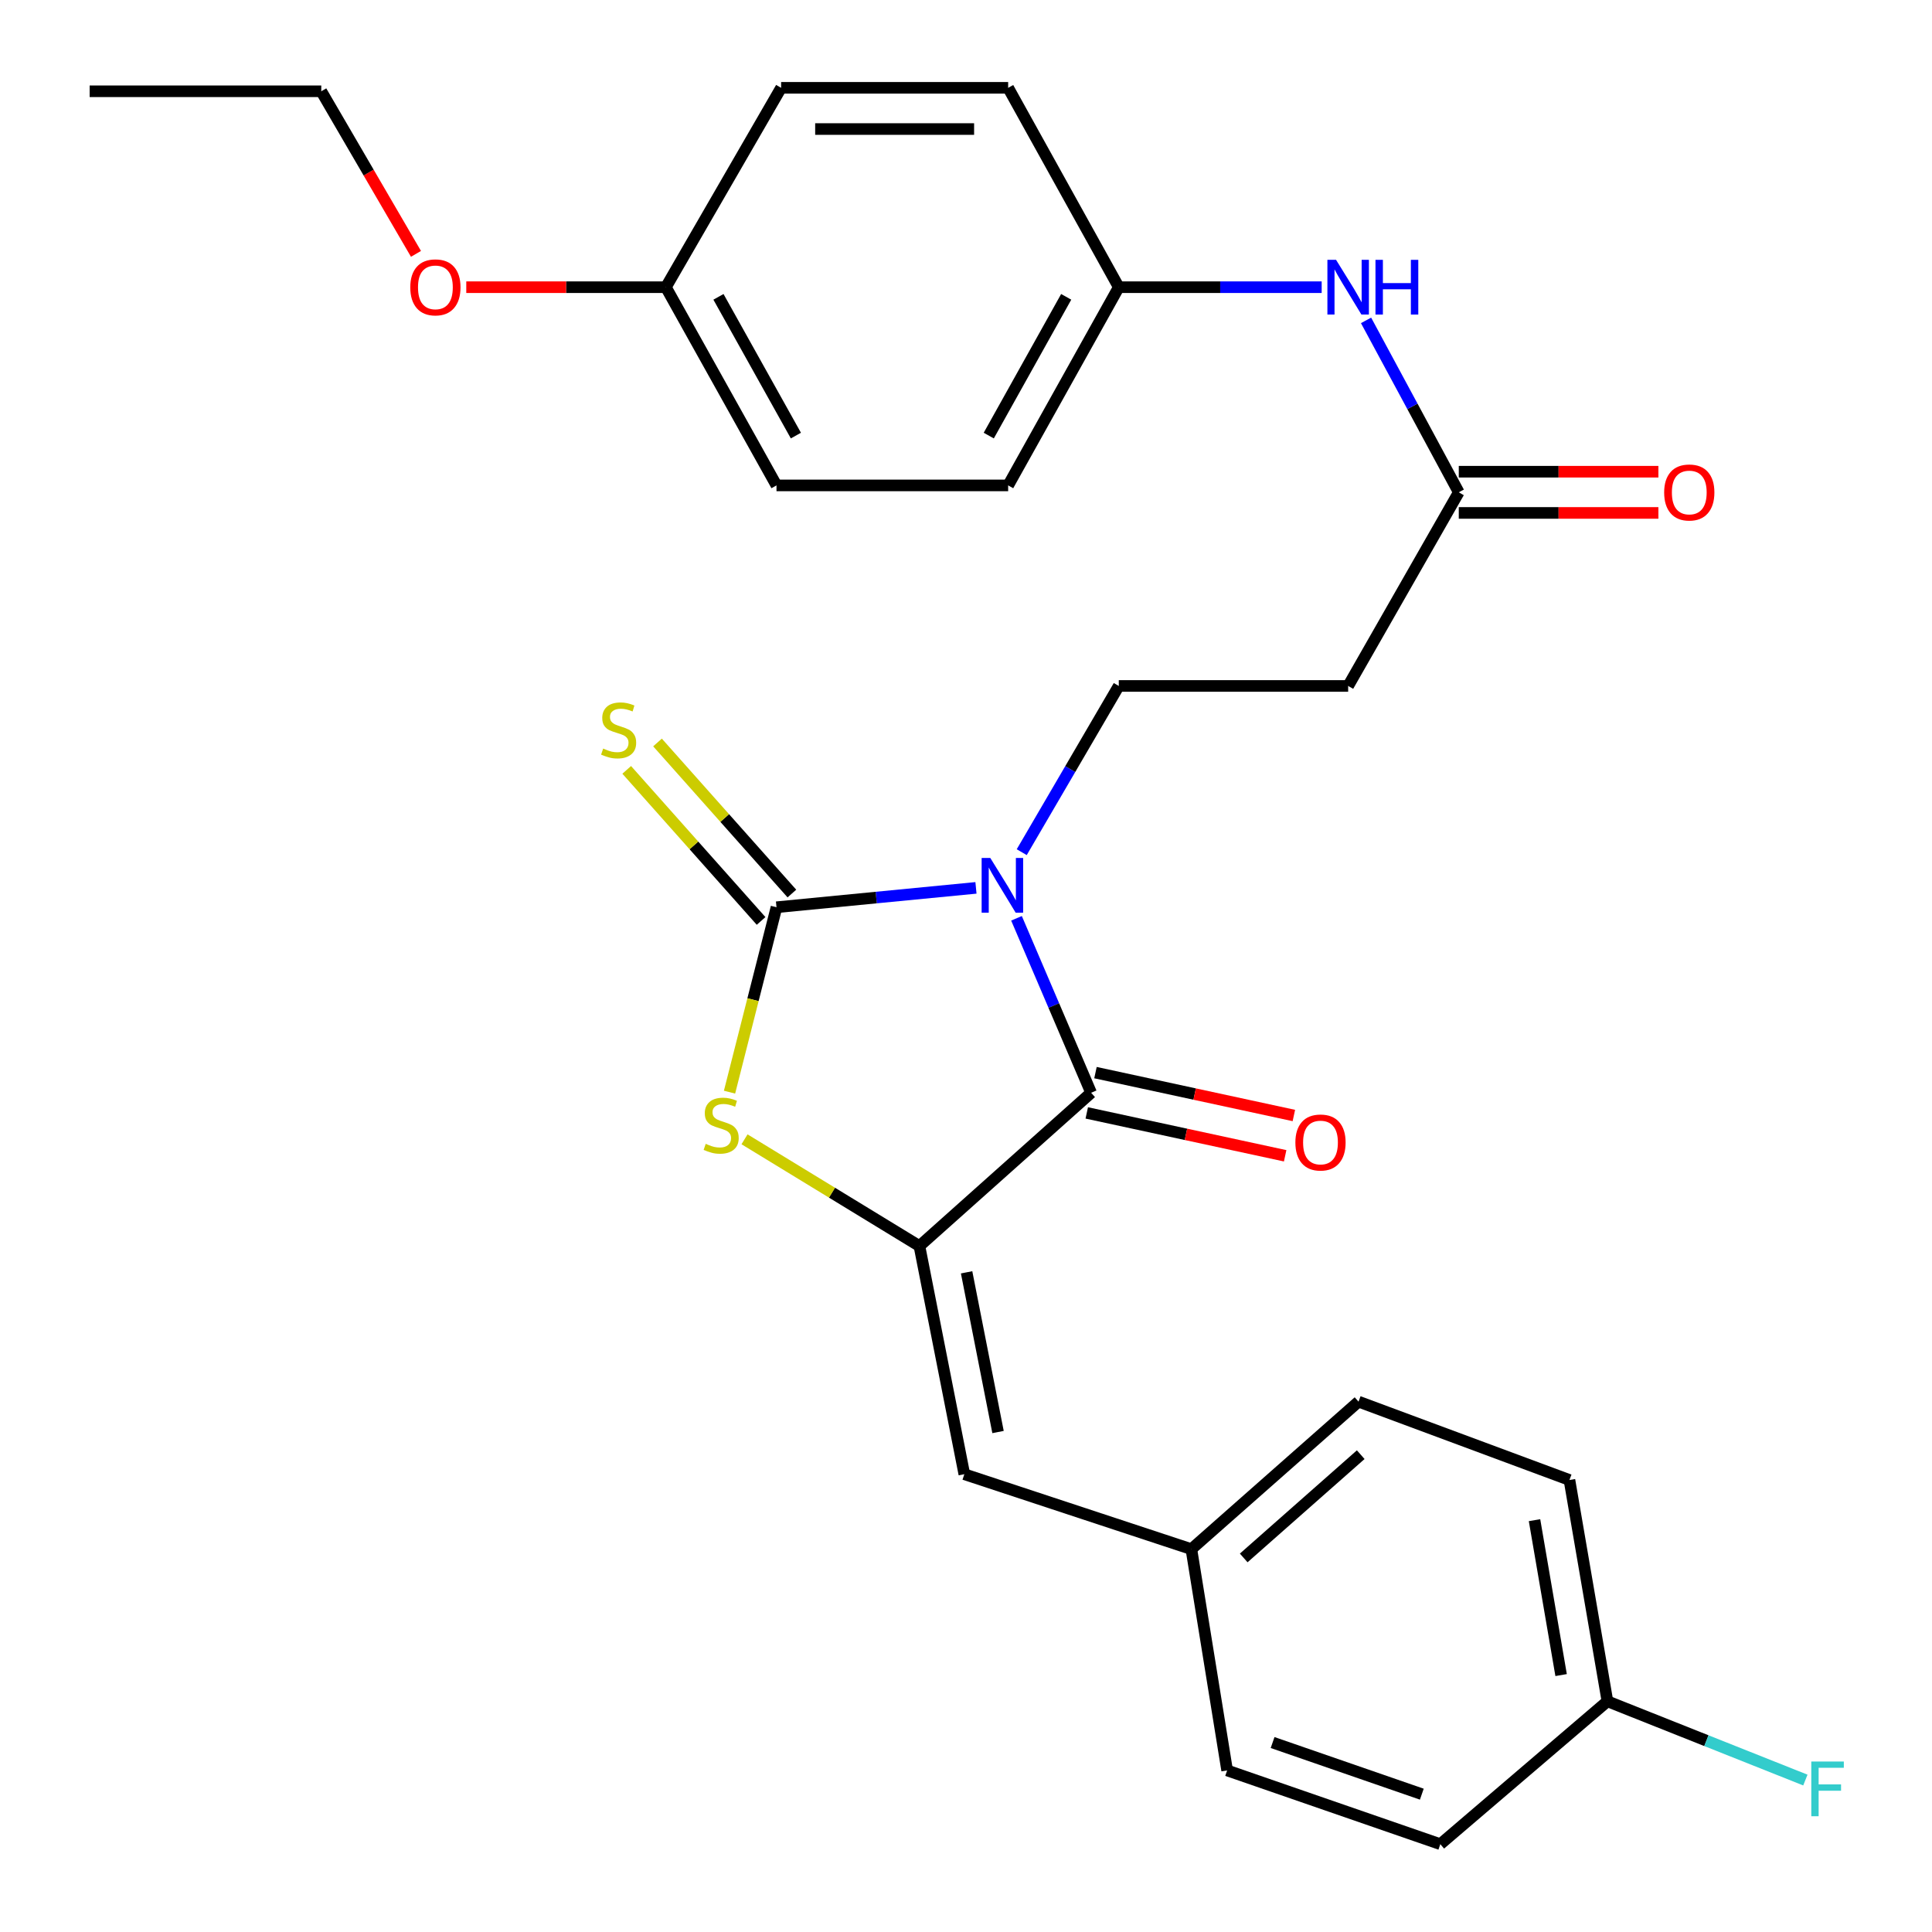 <?xml version='1.0' encoding='iso-8859-1'?>
<svg version='1.1' baseProfile='full'
              xmlns='http://www.w3.org/2000/svg'
                      xmlns:rdkit='http://www.rdkit.org/xml'
                      xmlns:xlink='http://www.w3.org/1999/xlink'
                  xml:space='preserve'
width='1000px' height='1000px' viewBox='0 0 1000 1000'>
<!-- END OF HEADER -->
<rect style='opacity:1.0;fill:#FFFFFF;stroke:none' width='1000' height='1000' x='0' y='0'> </rect>
<path class='bond-0' d='M 505.157,459.561 L 453.535,464.574' style='fill:none;fill-rule:evenodd;stroke:#0000FF;stroke-width:6px;stroke-linecap:butt;stroke-linejoin:miter;stroke-opacity:1' />
<path class='bond-0' d='M 453.535,464.574 L 401.912,469.587' style='fill:none;fill-rule:evenodd;stroke:#000000;stroke-width:6px;stroke-linecap:butt;stroke-linejoin:miter;stroke-opacity:1' />
<path class='bond-1' d='M 526.139,475.312 L 545.45,520.463' style='fill:none;fill-rule:evenodd;stroke:#0000FF;stroke-width:6px;stroke-linecap:butt;stroke-linejoin:miter;stroke-opacity:1' />
<path class='bond-1' d='M 545.45,520.463 L 564.762,565.614' style='fill:none;fill-rule:evenodd;stroke:#000000;stroke-width:6px;stroke-linecap:butt;stroke-linejoin:miter;stroke-opacity:1' />
<path class='bond-4' d='M 528.846,441.086 L 553.962,398.066' style='fill:none;fill-rule:evenodd;stroke:#0000FF;stroke-width:6px;stroke-linecap:butt;stroke-linejoin:miter;stroke-opacity:1' />
<path class='bond-4' d='M 553.962,398.066 L 579.079,355.047' style='fill:none;fill-rule:evenodd;stroke:#000000;stroke-width:6px;stroke-linecap:butt;stroke-linejoin:miter;stroke-opacity:1' />
<path class='bond-3' d='M 401.912,469.587 L 389.757,517.442' style='fill:none;fill-rule:evenodd;stroke:#000000;stroke-width:6px;stroke-linecap:butt;stroke-linejoin:miter;stroke-opacity:1' />
<path class='bond-3' d='M 389.757,517.442 L 377.602,565.298' style='fill:none;fill-rule:evenodd;stroke:#CCCC00;stroke-width:6px;stroke-linecap:butt;stroke-linejoin:miter;stroke-opacity:1' />
<path class='bond-7' d='M 409.882,462.497 L 375.104,423.401' style='fill:none;fill-rule:evenodd;stroke:#000000;stroke-width:6px;stroke-linecap:butt;stroke-linejoin:miter;stroke-opacity:1' />
<path class='bond-7' d='M 375.104,423.401 L 340.326,384.305' style='fill:none;fill-rule:evenodd;stroke:#CCCC00;stroke-width:6px;stroke-linecap:butt;stroke-linejoin:miter;stroke-opacity:1' />
<path class='bond-7' d='M 393.942,476.677 L 359.164,437.581' style='fill:none;fill-rule:evenodd;stroke:#000000;stroke-width:6px;stroke-linecap:butt;stroke-linejoin:miter;stroke-opacity:1' />
<path class='bond-7' d='M 359.164,437.581 L 324.386,398.484' style='fill:none;fill-rule:evenodd;stroke:#CCCC00;stroke-width:6px;stroke-linecap:butt;stroke-linejoin:miter;stroke-opacity:1' />
<path class='bond-2' d='M 564.762,565.614 L 475.894,644.953' style='fill:none;fill-rule:evenodd;stroke:#000000;stroke-width:6px;stroke-linecap:butt;stroke-linejoin:miter;stroke-opacity:1' />
<path class='bond-9' d='M 562.508,576.04 L 613.852,587.137' style='fill:none;fill-rule:evenodd;stroke:#000000;stroke-width:6px;stroke-linecap:butt;stroke-linejoin:miter;stroke-opacity:1' />
<path class='bond-9' d='M 613.852,587.137 L 665.196,598.234' style='fill:none;fill-rule:evenodd;stroke:#FF0000;stroke-width:6px;stroke-linecap:butt;stroke-linejoin:miter;stroke-opacity:1' />
<path class='bond-9' d='M 567.015,555.188 L 618.359,566.285' style='fill:none;fill-rule:evenodd;stroke:#000000;stroke-width:6px;stroke-linecap:butt;stroke-linejoin:miter;stroke-opacity:1' />
<path class='bond-9' d='M 618.359,566.285 L 669.702,577.382' style='fill:none;fill-rule:evenodd;stroke:#FF0000;stroke-width:6px;stroke-linecap:butt;stroke-linejoin:miter;stroke-opacity:1' />
<path class='bond-5' d='M 475.894,644.953 L 499.136,763.049' style='fill:none;fill-rule:evenodd;stroke:#000000;stroke-width:6px;stroke-linecap:butt;stroke-linejoin:miter;stroke-opacity:1' />
<path class='bond-5' d='M 500.312,658.548 L 516.582,741.215' style='fill:none;fill-rule:evenodd;stroke:#000000;stroke-width:6px;stroke-linecap:butt;stroke-linejoin:miter;stroke-opacity:1' />
<path class='bond-28' d='M 475.894,644.953 L 430.628,617.327' style='fill:none;fill-rule:evenodd;stroke:#000000;stroke-width:6px;stroke-linecap:butt;stroke-linejoin:miter;stroke-opacity:1' />
<path class='bond-28' d='M 430.628,617.327 L 385.362,589.701' style='fill:none;fill-rule:evenodd;stroke:#CCCC00;stroke-width:6px;stroke-linecap:butt;stroke-linejoin:miter;stroke-opacity:1' />
<path class='bond-8' d='M 579.079,355.047 L 697.803,355.047' style='fill:none;fill-rule:evenodd;stroke:#000000;stroke-width:6px;stroke-linecap:butt;stroke-linejoin:miter;stroke-opacity:1' />
<path class='bond-12' d='M 499.136,763.049 L 616.651,801.841' style='fill:none;fill-rule:evenodd;stroke:#000000;stroke-width:6px;stroke-linecap:butt;stroke-linejoin:miter;stroke-opacity:1' />
<path class='bond-6' d='M 755.061,254.824 L 697.803,355.047' style='fill:none;fill-rule:evenodd;stroke:#000000;stroke-width:6px;stroke-linecap:butt;stroke-linejoin:miter;stroke-opacity:1' />
<path class='bond-10' d='M 755.061,254.824 L 731.064,210.326' style='fill:none;fill-rule:evenodd;stroke:#000000;stroke-width:6px;stroke-linecap:butt;stroke-linejoin:miter;stroke-opacity:1' />
<path class='bond-10' d='M 731.064,210.326 L 707.066,165.828' style='fill:none;fill-rule:evenodd;stroke:#0000FF;stroke-width:6px;stroke-linecap:butt;stroke-linejoin:miter;stroke-opacity:1' />
<path class='bond-11' d='M 755.061,265.491 L 806.722,265.491' style='fill:none;fill-rule:evenodd;stroke:#000000;stroke-width:6px;stroke-linecap:butt;stroke-linejoin:miter;stroke-opacity:1' />
<path class='bond-11' d='M 806.722,265.491 L 858.383,265.491' style='fill:none;fill-rule:evenodd;stroke:#FF0000;stroke-width:6px;stroke-linecap:butt;stroke-linejoin:miter;stroke-opacity:1' />
<path class='bond-11' d='M 755.061,244.157 L 806.722,244.157' style='fill:none;fill-rule:evenodd;stroke:#000000;stroke-width:6px;stroke-linecap:butt;stroke-linejoin:miter;stroke-opacity:1' />
<path class='bond-11' d='M 806.722,244.157 L 858.383,244.157' style='fill:none;fill-rule:evenodd;stroke:#FF0000;stroke-width:6px;stroke-linecap:butt;stroke-linejoin:miter;stroke-opacity:1' />
<path class='bond-13' d='M 684.095,148.652 L 631.587,148.652' style='fill:none;fill-rule:evenodd;stroke:#0000FF;stroke-width:6px;stroke-linecap:butt;stroke-linejoin:miter;stroke-opacity:1' />
<path class='bond-13' d='M 631.587,148.652 L 579.079,148.652' style='fill:none;fill-rule:evenodd;stroke:#000000;stroke-width:6px;stroke-linecap:butt;stroke-linejoin:miter;stroke-opacity:1' />
<path class='bond-17' d='M 616.651,801.841 L 635.164,916.369' style='fill:none;fill-rule:evenodd;stroke:#000000;stroke-width:6px;stroke-linecap:butt;stroke-linejoin:miter;stroke-opacity:1' />
<path class='bond-18' d='M 616.651,801.841 L 703.172,725.489' style='fill:none;fill-rule:evenodd;stroke:#000000;stroke-width:6px;stroke-linecap:butt;stroke-linejoin:miter;stroke-opacity:1' />
<path class='bond-18' d='M 643.745,806.384 L 704.31,752.938' style='fill:none;fill-rule:evenodd;stroke:#000000;stroke-width:6px;stroke-linecap:butt;stroke-linejoin:miter;stroke-opacity:1' />
<path class='bond-19' d='M 579.079,148.652 L 521.821,45.455' style='fill:none;fill-rule:evenodd;stroke:#000000;stroke-width:6px;stroke-linecap:butt;stroke-linejoin:miter;stroke-opacity:1' />
<path class='bond-20' d='M 579.079,148.652 L 521.821,251.245' style='fill:none;fill-rule:evenodd;stroke:#000000;stroke-width:6px;stroke-linecap:butt;stroke-linejoin:miter;stroke-opacity:1' />
<path class='bond-20' d='M 551.861,153.644 L 511.781,225.459' style='fill:none;fill-rule:evenodd;stroke:#000000;stroke-width:6px;stroke-linecap:butt;stroke-linejoin:miter;stroke-opacity:1' />
<path class='bond-14' d='M 832.006,880.587 L 812.343,766.047' style='fill:none;fill-rule:evenodd;stroke:#000000;stroke-width:6px;stroke-linecap:butt;stroke-linejoin:miter;stroke-opacity:1' />
<path class='bond-14' d='M 808.03,867.016 L 794.266,786.838' style='fill:none;fill-rule:evenodd;stroke:#000000;stroke-width:6px;stroke-linecap:butt;stroke-linejoin:miter;stroke-opacity:1' />
<path class='bond-16' d='M 832.006,880.587 L 883.231,900.97' style='fill:none;fill-rule:evenodd;stroke:#000000;stroke-width:6px;stroke-linecap:butt;stroke-linejoin:miter;stroke-opacity:1' />
<path class='bond-16' d='M 883.231,900.97 L 934.456,921.352' style='fill:none;fill-rule:evenodd;stroke:#33CCCC;stroke-width:6px;stroke-linecap:butt;stroke-linejoin:miter;stroke-opacity:1' />
<path class='bond-29' d='M 832.006,880.587 L 745.508,954.545' style='fill:none;fill-rule:evenodd;stroke:#000000;stroke-width:6px;stroke-linecap:butt;stroke-linejoin:miter;stroke-opacity:1' />
<path class='bond-15' d='M 344.654,148.652 L 401.912,251.245' style='fill:none;fill-rule:evenodd;stroke:#000000;stroke-width:6px;stroke-linecap:butt;stroke-linejoin:miter;stroke-opacity:1' />
<path class='bond-15' d='M 371.871,153.644 L 411.952,225.459' style='fill:none;fill-rule:evenodd;stroke:#000000;stroke-width:6px;stroke-linecap:butt;stroke-linejoin:miter;stroke-opacity:1' />
<path class='bond-25' d='M 344.654,148.652 L 292.998,148.652' style='fill:none;fill-rule:evenodd;stroke:#000000;stroke-width:6px;stroke-linecap:butt;stroke-linejoin:miter;stroke-opacity:1' />
<path class='bond-25' d='M 292.998,148.652 L 241.343,148.652' style='fill:none;fill-rule:evenodd;stroke:#FF0000;stroke-width:6px;stroke-linecap:butt;stroke-linejoin:miter;stroke-opacity:1' />
<path class='bond-30' d='M 344.654,148.652 L 404.306,45.455' style='fill:none;fill-rule:evenodd;stroke:#000000;stroke-width:6px;stroke-linecap:butt;stroke-linejoin:miter;stroke-opacity:1' />
<path class='bond-22' d='M 635.164,916.369 L 745.508,954.545' style='fill:none;fill-rule:evenodd;stroke:#000000;stroke-width:6px;stroke-linecap:butt;stroke-linejoin:miter;stroke-opacity:1' />
<path class='bond-22' d='M 658.691,901.934 L 735.932,928.658' style='fill:none;fill-rule:evenodd;stroke:#000000;stroke-width:6px;stroke-linecap:butt;stroke-linejoin:miter;stroke-opacity:1' />
<path class='bond-21' d='M 703.172,725.489 L 812.343,766.047' style='fill:none;fill-rule:evenodd;stroke:#000000;stroke-width:6px;stroke-linecap:butt;stroke-linejoin:miter;stroke-opacity:1' />
<path class='bond-24' d='M 521.821,45.455 L 404.306,45.455' style='fill:none;fill-rule:evenodd;stroke:#000000;stroke-width:6px;stroke-linecap:butt;stroke-linejoin:miter;stroke-opacity:1' />
<path class='bond-24' d='M 504.194,66.789 L 421.933,66.789' style='fill:none;fill-rule:evenodd;stroke:#000000;stroke-width:6px;stroke-linecap:butt;stroke-linejoin:miter;stroke-opacity:1' />
<path class='bond-23' d='M 521.821,251.245 L 401.912,251.245' style='fill:none;fill-rule:evenodd;stroke:#000000;stroke-width:6px;stroke-linecap:butt;stroke-linejoin:miter;stroke-opacity:1' />
<path class='bond-26' d='M 215.31,131.398 L 190.8,89.321' style='fill:none;fill-rule:evenodd;stroke:#FF0000;stroke-width:6px;stroke-linecap:butt;stroke-linejoin:miter;stroke-opacity:1' />
<path class='bond-26' d='M 190.8,89.321 L 166.289,47.244' style='fill:none;fill-rule:evenodd;stroke:#000000;stroke-width:6px;stroke-linecap:butt;stroke-linejoin:miter;stroke-opacity:1' />
<path class='bond-27' d='M 166.289,47.244 L 46.404,47.244' style='fill:none;fill-rule:evenodd;stroke:#000000;stroke-width:6px;stroke-linecap:butt;stroke-linejoin:miter;stroke-opacity:1' />
<path  class='atom-0' d='M 512.574 444.073
L 521.854 459.073
Q 522.774 460.553, 524.254 463.233
Q 525.734 465.913, 525.814 466.073
L 525.814 444.073
L 529.574 444.073
L 529.574 472.393
L 525.694 472.393
L 515.734 455.993
Q 514.574 454.073, 513.334 451.873
Q 512.134 449.673, 511.774 448.993
L 511.774 472.393
L 508.094 472.393
L 508.094 444.073
L 512.574 444.073
' fill='#0000FF'/>
<path  class='atom-4' d='M 365.277 592.046
Q 365.597 592.166, 366.917 592.726
Q 368.237 593.286, 369.677 593.646
Q 371.157 593.966, 372.597 593.966
Q 375.277 593.966, 376.837 592.686
Q 378.397 591.366, 378.397 589.086
Q 378.397 587.526, 377.597 586.566
Q 376.837 585.606, 375.637 585.086
Q 374.437 584.566, 372.437 583.966
Q 369.917 583.206, 368.397 582.486
Q 366.917 581.766, 365.837 580.246
Q 364.797 578.726, 364.797 576.166
Q 364.797 572.606, 367.197 570.406
Q 369.637 568.206, 374.437 568.206
Q 377.717 568.206, 381.437 569.766
L 380.517 572.846
Q 377.117 571.446, 374.557 571.446
Q 371.797 571.446, 370.277 572.606
Q 368.757 573.726, 368.797 575.686
Q 368.797 577.206, 369.557 578.126
Q 370.357 579.046, 371.477 579.566
Q 372.637 580.086, 374.557 580.686
Q 377.117 581.486, 378.637 582.286
Q 380.157 583.086, 381.237 584.726
Q 382.357 586.326, 382.357 589.086
Q 382.357 593.006, 379.717 595.126
Q 377.117 597.206, 372.757 597.206
Q 370.237 597.206, 368.317 596.646
Q 366.437 596.126, 364.197 595.206
L 365.277 592.046
' fill='#CCCC00'/>
<path  class='atom-8' d='M 312.202 387.452
Q 312.522 387.572, 313.842 388.132
Q 315.162 388.692, 316.602 389.052
Q 318.082 389.372, 319.522 389.372
Q 322.202 389.372, 323.762 388.092
Q 325.322 386.772, 325.322 384.492
Q 325.322 382.932, 324.522 381.972
Q 323.762 381.012, 322.562 380.492
Q 321.362 379.972, 319.362 379.372
Q 316.842 378.612, 315.322 377.892
Q 313.842 377.172, 312.762 375.652
Q 311.722 374.132, 311.722 371.572
Q 311.722 368.012, 314.122 365.812
Q 316.562 363.612, 321.362 363.612
Q 324.642 363.612, 328.362 365.172
L 327.442 368.252
Q 324.042 366.852, 321.482 366.852
Q 318.722 366.852, 317.202 368.012
Q 315.682 369.132, 315.722 371.092
Q 315.722 372.612, 316.482 373.532
Q 317.282 374.452, 318.402 374.972
Q 319.562 375.492, 321.482 376.092
Q 324.042 376.892, 325.562 377.692
Q 327.082 378.492, 328.162 380.132
Q 329.282 381.732, 329.282 384.492
Q 329.282 388.412, 326.642 390.532
Q 324.042 392.612, 319.682 392.612
Q 317.162 392.612, 315.242 392.052
Q 313.362 391.532, 311.122 390.612
L 312.202 387.452
' fill='#CCCC00'/>
<path  class='atom-10' d='M 670.486 591.354
Q 670.486 584.554, 673.846 580.754
Q 677.206 576.954, 683.486 576.954
Q 689.766 576.954, 693.126 580.754
Q 696.486 584.554, 696.486 591.354
Q 696.486 598.234, 693.086 602.154
Q 689.686 606.034, 683.486 606.034
Q 677.246 606.034, 673.846 602.154
Q 670.486 598.274, 670.486 591.354
M 683.486 602.834
Q 687.806 602.834, 690.126 599.954
Q 692.486 597.034, 692.486 591.354
Q 692.486 585.794, 690.126 582.994
Q 687.806 580.154, 683.486 580.154
Q 679.166 580.154, 676.806 582.954
Q 674.486 585.754, 674.486 591.354
Q 674.486 597.074, 676.806 599.954
Q 679.166 602.834, 683.486 602.834
' fill='#FF0000'/>
<path  class='atom-11' d='M 691.543 134.492
L 700.823 149.492
Q 701.743 150.972, 703.223 153.652
Q 704.703 156.332, 704.783 156.492
L 704.783 134.492
L 708.543 134.492
L 708.543 162.812
L 704.663 162.812
L 694.703 146.412
Q 693.543 144.492, 692.303 142.292
Q 691.103 140.092, 690.743 139.412
L 690.743 162.812
L 687.063 162.812
L 687.063 134.492
L 691.543 134.492
' fill='#0000FF'/>
<path  class='atom-11' d='M 711.943 134.492
L 715.783 134.492
L 715.783 146.532
L 730.263 146.532
L 730.263 134.492
L 734.103 134.492
L 734.103 162.812
L 730.263 162.812
L 730.263 149.732
L 715.783 149.732
L 715.783 162.812
L 711.943 162.812
L 711.943 134.492
' fill='#0000FF'/>
<path  class='atom-12' d='M 861.366 254.904
Q 861.366 248.104, 864.726 244.304
Q 868.086 240.504, 874.366 240.504
Q 880.646 240.504, 884.006 244.304
Q 887.366 248.104, 887.366 254.904
Q 887.366 261.784, 883.966 265.704
Q 880.566 269.584, 874.366 269.584
Q 868.126 269.584, 864.726 265.704
Q 861.366 261.824, 861.366 254.904
M 874.366 266.384
Q 878.686 266.384, 881.006 263.504
Q 883.366 260.584, 883.366 254.904
Q 883.366 249.344, 881.006 246.544
Q 878.686 243.704, 874.366 243.704
Q 870.046 243.704, 867.686 246.504
Q 865.366 249.304, 865.366 254.904
Q 865.366 260.624, 867.686 263.504
Q 870.046 266.384, 874.366 266.384
' fill='#FF0000'/>
<path  class='atom-17' d='M 937.522 911.762
L 954.362 911.762
L 954.362 915.002
L 941.322 915.002
L 941.322 923.602
L 952.922 923.602
L 952.922 926.882
L 941.322 926.882
L 941.322 940.082
L 937.522 940.082
L 937.522 911.762
' fill='#33CCCC'/>
<path  class='atom-26' d='M 212.361 148.732
Q 212.361 141.932, 215.721 138.132
Q 219.081 134.332, 225.361 134.332
Q 231.641 134.332, 235.001 138.132
Q 238.361 141.932, 238.361 148.732
Q 238.361 155.612, 234.961 159.532
Q 231.561 163.412, 225.361 163.412
Q 219.121 163.412, 215.721 159.532
Q 212.361 155.652, 212.361 148.732
M 225.361 160.212
Q 229.681 160.212, 232.001 157.332
Q 234.361 154.412, 234.361 148.732
Q 234.361 143.172, 232.001 140.372
Q 229.681 137.532, 225.361 137.532
Q 221.041 137.532, 218.681 140.332
Q 216.361 143.132, 216.361 148.732
Q 216.361 154.452, 218.681 157.332
Q 221.041 160.212, 225.361 160.212
' fill='#FF0000'/>
</svg>
